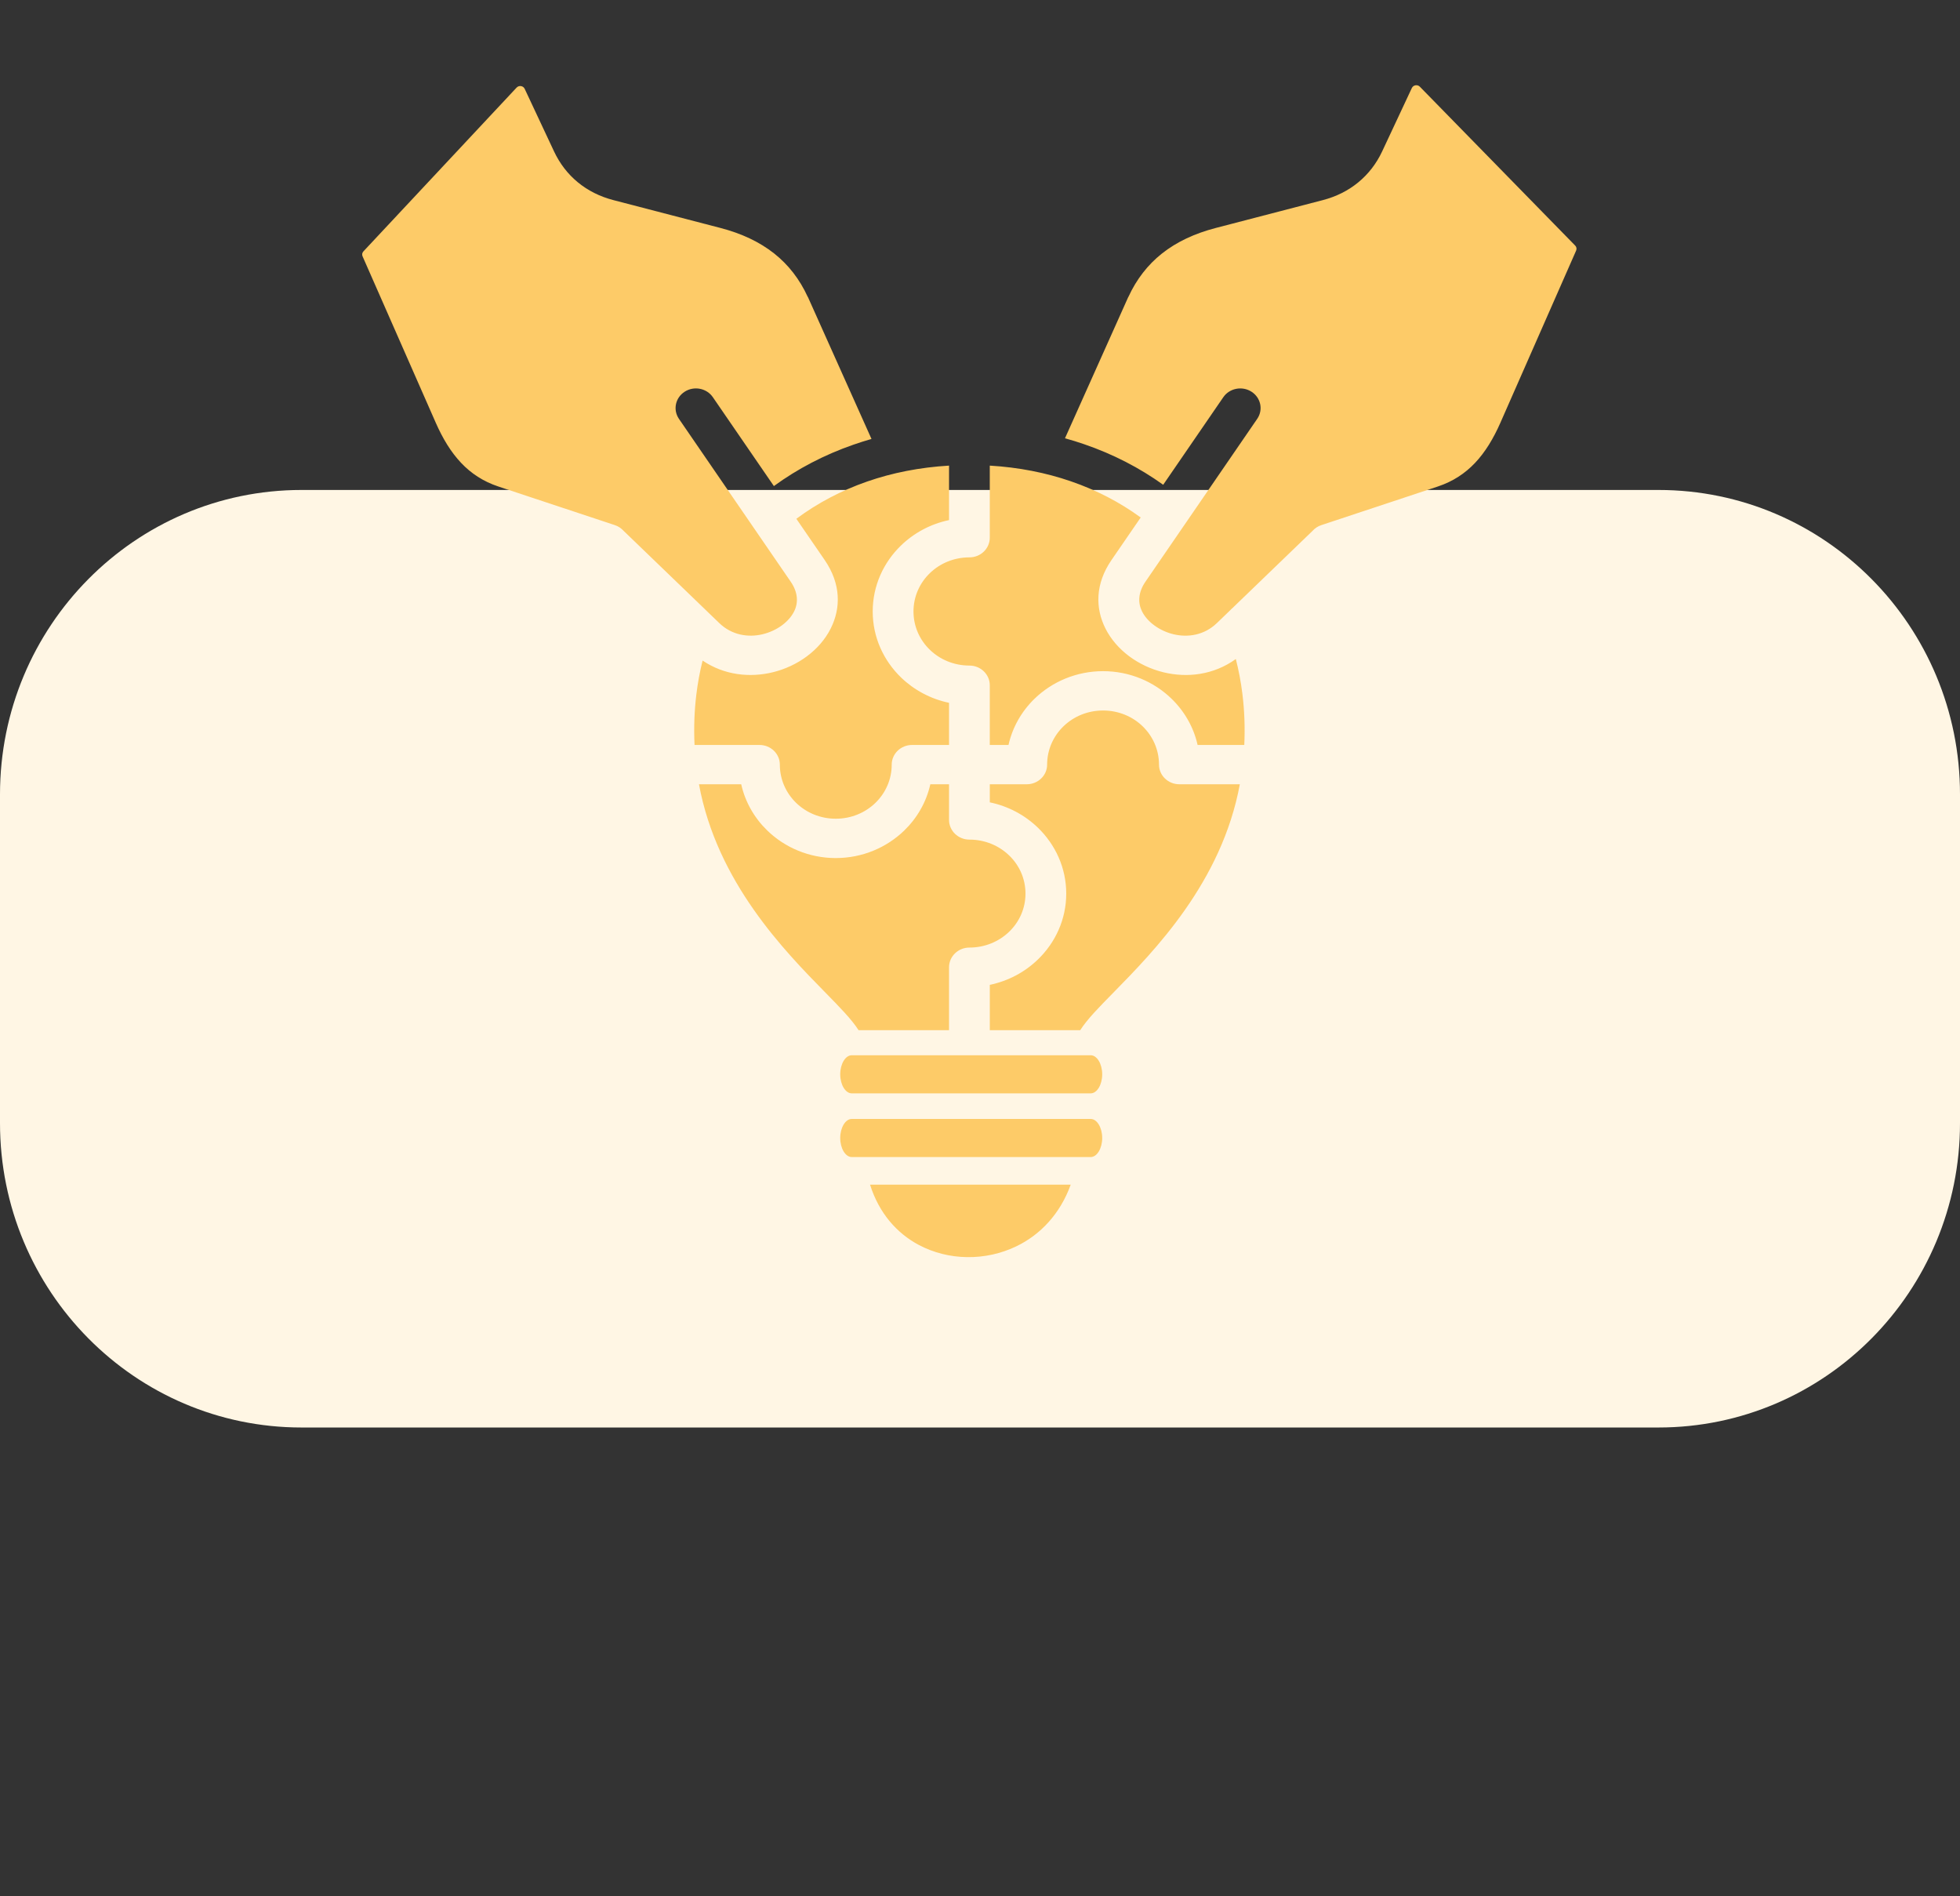 <?xml version="1.0" encoding="UTF-8"?>
<svg xmlns="http://www.w3.org/2000/svg" width="92" height="89" viewBox="0 0 92 89" fill="none">
  <rect x="0" y="0" width="92" height="89" fill="#333333" stroke="none"/>
  <g clip-path="url(#clip0_0_1107)">
    <path d="M77.846 22.995H14.154C6.337 22.995 0 29.392 0 37.283V52.708C0 60.598 6.337 66.995 14.154 66.995H77.846C85.663 66.995 92 60.598 92 52.708V37.283C92 29.392 85.663 22.995 77.846 22.995Z" fill="#FFF6E4"></path>
    <path fill-rule="evenodd" clip-rule="evenodd" d="M44.547 48.349V45.395C44.547 44.885 44.975 44.471 45.503 44.471C46.233 44.471 46.891 44.188 47.367 43.729C47.842 43.273 48.135 42.64 48.135 41.938C48.135 41.235 47.842 40.602 47.367 40.146C46.891 39.687 46.233 39.404 45.503 39.404C44.975 39.404 44.547 38.99 44.547 38.48V36.808H43.668C43.481 37.646 43.046 38.396 42.44 38.982C41.616 39.777 40.481 40.27 39.23 40.27C37.978 40.27 36.843 39.777 36.02 38.982C35.414 38.395 34.978 37.646 34.792 36.808H32.809C33.657 41.404 36.821 44.626 38.753 46.594C39.425 47.28 39.975 47.84 40.301 48.349H44.547ZM50.705 48.349H46.46V46.22C47.329 46.04 48.107 45.62 48.713 45.035C49.539 44.24 50.048 43.145 50.048 41.938C50.048 40.73 49.538 39.635 48.713 38.84C48.107 38.256 47.329 37.835 46.46 37.655V36.807H48.194C48.722 36.807 49.151 36.394 49.151 35.884C49.151 35.18 49.445 34.544 49.92 34.085C50.393 33.627 51.048 33.345 51.776 33.345C52.504 33.345 53.16 33.627 53.633 34.085C54.107 34.544 54.402 35.18 54.402 35.884C54.402 36.394 54.83 36.807 55.358 36.807H58.196C57.348 41.403 54.186 44.625 52.253 46.594C51.58 47.279 51.029 47.839 50.705 48.348L50.705 48.349ZM58.008 30.929C56.965 31.68 55.725 31.822 54.613 31.552C54.029 31.41 53.48 31.152 53.015 30.808C52.536 30.453 52.143 30.005 51.887 29.494C51.409 28.541 51.402 27.405 52.173 26.282L53.543 24.287C52.57 23.576 51.469 23.001 50.259 22.586C49.09 22.184 47.818 21.933 46.459 21.852V25.234C46.459 25.744 46.032 26.158 45.503 26.158C44.776 26.158 44.12 26.441 43.647 26.898C43.171 27.357 42.878 27.993 42.878 28.697C42.878 29.401 43.171 30.037 43.647 30.496C44.12 30.953 44.775 31.236 45.503 31.236C46.032 31.236 46.459 31.65 46.459 32.16V34.962H47.338C47.525 34.123 47.96 33.373 48.566 32.787C49.39 31.992 50.525 31.499 51.776 31.499C53.026 31.499 54.162 31.991 54.985 32.787C55.591 33.373 56.027 34.123 56.214 34.962H58.405C58.444 34.142 58.413 33.34 58.316 32.561C58.247 32.003 58.144 31.459 58.008 30.929ZM37.379 24.348C38.362 23.617 39.475 23.026 40.7 22.6C41.878 22.19 43.166 21.934 44.547 21.852V24.409C43.678 24.59 42.901 25.012 42.294 25.599C41.472 26.393 40.964 27.488 40.964 28.697C40.964 29.906 41.472 31 42.293 31.794C42.901 32.381 43.678 32.803 44.547 32.984V34.962H42.813C42.284 34.962 41.856 35.375 41.856 35.885C41.856 36.589 41.562 37.225 41.087 37.684C40.614 38.141 39.958 38.424 39.23 38.424C38.503 38.424 37.847 38.141 37.374 37.684C36.898 37.225 36.605 36.589 36.605 35.885C36.605 35.375 36.176 34.962 35.648 34.962H32.601C32.563 34.157 32.592 33.37 32.684 32.606C32.75 32.057 32.849 31.522 32.979 31.002C33.999 31.689 35.194 31.812 36.268 31.552C36.852 31.41 37.402 31.152 37.866 30.808C38.346 30.453 38.739 30.005 38.994 29.494C39.472 28.541 39.479 27.405 38.709 26.282L37.38 24.348L37.379 24.348ZM24.248 4.112L17.06 11.796C16.998 11.861 16.983 11.95 17.019 12.031L20.456 19.844C20.777 20.573 21.163 21.218 21.65 21.73C22.111 22.216 22.68 22.596 23.391 22.832L28.858 24.644C29.022 24.698 29.161 24.792 29.268 24.91L33.165 28.666C33.175 28.674 33.183 28.683 33.192 28.693L33.763 29.243C34.351 29.81 35.121 29.93 35.805 29.764C36.136 29.683 36.446 29.538 36.708 29.345C36.954 29.163 37.152 28.94 37.275 28.695C37.474 28.298 37.465 27.808 37.116 27.301L31.87 19.659C31.578 19.234 31.7 18.663 32.139 18.383C32.578 18.101 33.171 18.218 33.461 18.642L36.325 22.812C37.435 22.003 38.686 21.347 40.058 20.87C40.336 20.773 40.62 20.683 40.907 20.601L37.921 13.937L37.917 13.938C37.532 13.097 37.002 12.423 36.346 11.902C35.651 11.35 34.8 10.954 33.815 10.698L28.794 9.392C28.159 9.227 27.599 8.946 27.127 8.559C26.654 8.171 26.276 7.682 26.005 7.104L24.628 4.169C24.56 4.022 24.36 3.992 24.248 4.112ZM73.936 11.523C74.001 11.588 74.017 11.679 73.981 11.762L70.425 19.844C70.104 20.573 69.718 21.218 69.232 21.73C68.77 22.216 68.202 22.596 67.491 22.832L62.025 24.644C61.859 24.698 61.721 24.792 61.614 24.91L57.847 28.541C57.809 28.572 57.774 28.605 57.743 28.641L57.118 29.243C56.53 29.811 55.76 29.93 55.076 29.765C54.745 29.684 54.434 29.538 54.174 29.345C53.928 29.163 53.729 28.941 53.606 28.695C53.408 28.299 53.416 27.809 53.765 27.301L59.011 19.659C59.303 19.235 59.182 18.664 58.743 18.383C58.303 18.102 57.71 18.219 57.42 18.642L54.599 22.751C53.492 21.958 52.251 21.315 50.895 20.85C50.598 20.747 50.297 20.654 49.989 20.569L52.96 13.938L52.963 13.939C53.349 13.098 53.879 12.424 54.535 11.903C55.23 11.35 56.081 10.955 57.066 10.699L62.087 9.393C62.722 9.228 63.282 8.947 63.753 8.56C64.227 8.171 64.606 7.683 64.877 7.105L66.27 4.131C66.338 3.987 66.534 3.954 66.647 4.07L73.935 11.523L73.936 11.523ZM51.197 49.525H39.979C39.684 49.525 39.439 49.93 39.439 50.419C39.439 50.907 39.684 51.313 39.979 51.313H51.197C51.492 51.313 51.736 50.908 51.736 50.419C51.736 49.93 51.492 49.525 51.197 49.525ZM51.197 52.514H39.979C39.684 52.514 39.439 52.919 39.439 53.408C39.439 53.897 39.684 54.302 39.979 54.302H51.197C51.492 54.302 51.736 53.897 51.736 53.408C51.736 52.92 51.492 52.514 51.197 52.514ZM40.839 55.598C41.261 56.941 42.103 57.881 43.12 58.423C43.822 58.797 44.605 58.989 45.394 58.999C46.189 59.011 46.991 58.839 47.72 58.484C48.819 57.951 49.755 56.989 50.258 55.598H40.839Z" fill="#FDCB68"></path>
  </g>
  <defs>
    <clipPath id="clip0_0_1107">
      <rect width="92" height="89" fill="white"></rect>
    </clipPath>
  </defs>
</svg>

